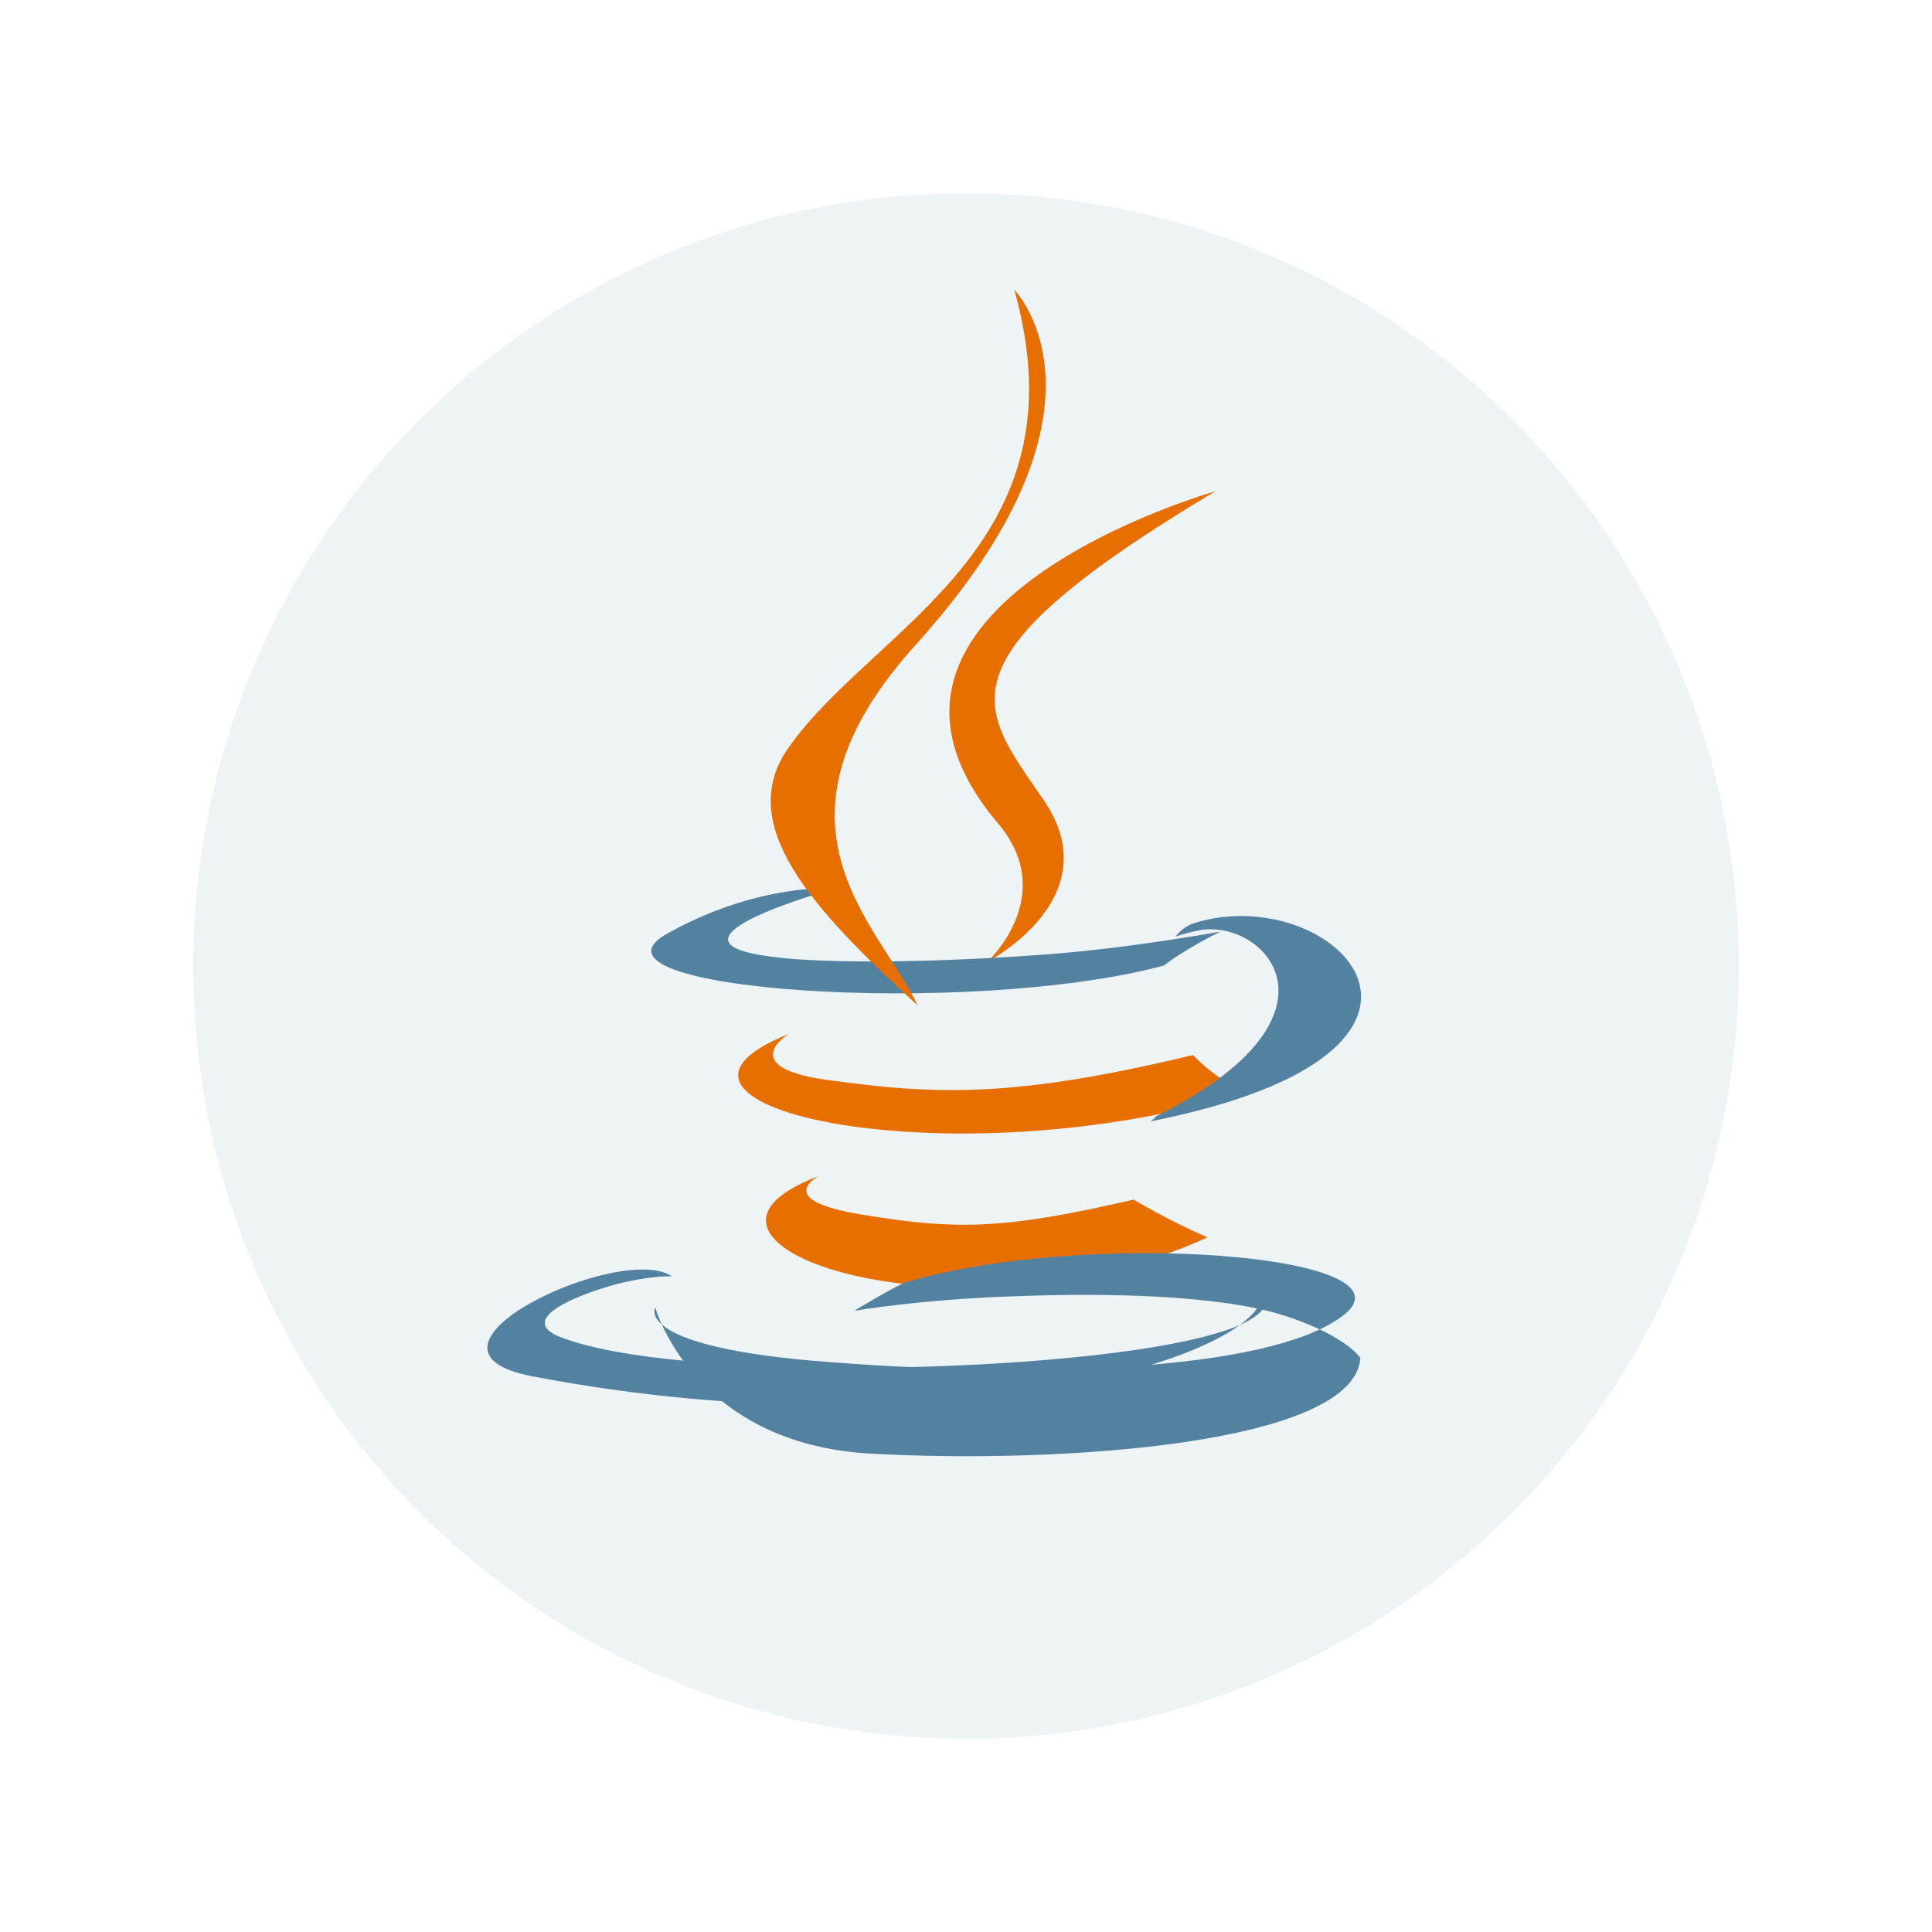 <svg width="100" height="100" viewBox="0 0 100 100" fill="none" xmlns="http://www.w3.org/2000/svg">
  <circle cx="50" cy="50" r="40" fill="#5382A1" fill-opacity="0.1"/>
  <path d="M42.391 60.87C42.391 60.87 39.946 62.091 44.5 62.848C49.391 63.67 51.891 63.67 58.674 62.091C58.674 62.091 60.383 63.122 62.5 64.048C49.522 69.957 33.044 64.37 42.391 60.87ZM40.812 53.522C40.812 53.522 38.098 55.196 42.652 55.874C48.522 56.696 52.5 56.826 61.75 54.609C61.75 54.609 62.902 55.874 64.5 56.544C49.261 61.209 31.435 57.283 40.812 53.522Z" fill="#E76F00"/>
  <path d="M51.63 42.587C54.848 46.348 51.109 49.783 51.109 49.783C51.109 49.783 57.5 46.478 54.02 41.413C50.748 36.609 48.152 34.261 62.891 25.435C62.891 25.435 42.13 31.304 51.63 42.587Z" fill="#E76F00"/>
  <path d="M65.152 66.265C65.152 66.265 67.076 67.835 62.956 69.011C56.076 71.098 34.784 71.62 28.848 69.144C26.5 68.059 31.174 66.587 32.522 66.326C33.978 66.011 34.783 66.065 34.783 66.065C32.152 64.265 20.272 69.835 27.555 71.238C49.798 75.489 67.511 69.674 65.152 66.265ZM43.261 45.978C43.261 45.978 33.348 48.696 39.956 49.522C42.869 49.913 48.869 49.804 54.283 49.391C58.717 49.044 63.174 48.217 63.174 48.217C63.174 48.217 61.463 49.044 60.239 49.978C50.065 52.696 29.13 51.239 34.609 48.283C39.304 45.674 43.261 45.978 43.261 45.978ZM59.841 57.783C70.237 52.587 65.478 47.522 62.065 48.152C61.239 48.326 60.848 48.478 60.848 48.478C60.848 48.478 61.196 47.978 61.804 47.783C69.043 45.5 77.957 54.391 59.544 58.044C59.544 58.044 59.739 57.913 59.841 57.783Z" fill="#5382A1"/>
  <path d="M52.5 15C52.5 15 58.478 21.022 47.5 33.261C38.913 42.652 45.522 47.826 47.5 52.044C42.044 47.044 37.956 42.652 40.848 38.652C45.261 32.413 56.239 28.283 52.5 15Z" fill="#E76F00"/>
  <path d="M45.044 75.239C54.891 75.783 70.109 74.761 70.413 70.283C70.413 70.283 69.63 69.065 66.239 68.022C62.956 67.043 57.348 66.913 52.739 67.087C47.717 67.239 44.217 67.848 44.217 67.848C44.217 67.848 45.739 66.913 46.761 66.413C56.174 63.544 74.087 64.957 69.348 68.217C65.435 70.957 53.587 71.413 41.848 70.413C32.804 69.587 33.913 67.674 33.913 67.674C33.913 67.674 35.87 74.717 45.044 75.239Z" fill="#5382A1"/>
</svg>